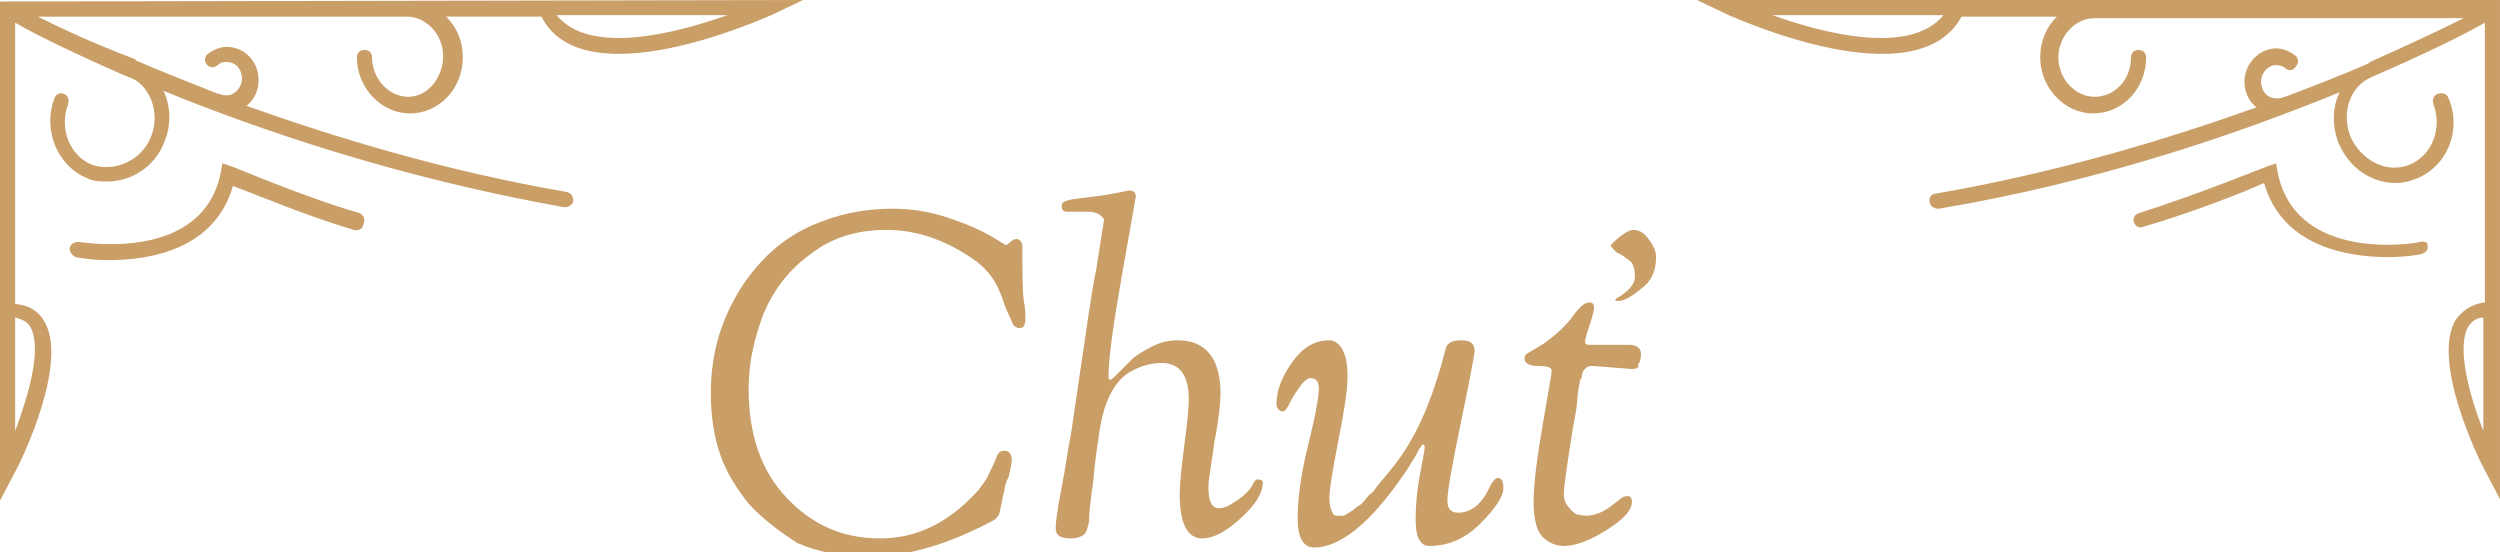 <svg xmlns="http://www.w3.org/2000/svg" xmlns:xlink="http://www.w3.org/1999/xlink" id="Layer_1" x="0px" y="0px" viewBox="0 0 165.3 36.5" style="enable-background:new 0 0 165.3 36.5;" xml:space="preserve"><style type="text/css">	.st0{fill:#CA9E67;}</style><g>	<path class="st0" d="M23.8,14.1c-3.8-1.1-8.4-3.1-8.5-3.1l-0.6-0.2l-0.1,0.6c-1.2,6-9.1,4.6-9.4,4.6c-0.3,0-0.5,0.1-0.6,0.4  C4.6,16.7,4.8,16.9,5,17c0,0,0.9,0.2,2.2,0.2c2.7,0,7-0.7,8.2-4.9c1.4,0.5,4.9,2,8,2.9c0.3,0.1,0.6-0.1,0.6-0.3  C24.2,14.5,24,14.2,23.8,14.1z"></path>	<path class="st0" d="M0,0.1v33l1-1.9c0.4-0.7,3.6-7.3,1.9-10c-0.3-0.5-0.8-1-1.9-1.1V1.5c1.2,0.7,3.8,2,7.5,3.6  C9.2,5.3,9.7,5.9,10,6.6c0.3,0.8,0.3,1.6,0,2.4c-0.6,1.6-2.4,2.4-3.9,1.9c-1.5-0.6-2.2-2.4-1.6-4c0.1-0.3,0-0.6-0.3-0.7  C4,6.1,3.7,6.2,3.6,6.5C2.8,8.6,3.8,11,5.8,11.8C6.2,12,6.7,12,7.1,12c1.6,0,3.2-1,3.8-2.7c0.4-1,0.4-2.1,0-3.1  c0-0.1-0.1-0.1-0.1-0.2c6.6,2.7,15.8,5.8,26.5,7.7c0,0,0.1,0,0.1,0c0.2,0,0.5-0.2,0.5-0.4c0-0.3-0.1-0.5-0.4-0.6  C29.4,11.3,22.2,9.1,16.3,7c0.5-0.4,0.8-1,0.8-1.7c0-1.2-0.9-2.2-2.1-2.2c-0.5,0-0.9,0.2-1.3,0.5c-0.2,0.2-0.2,0.5,0,0.7  c0.2,0.2,0.5,0.2,0.7,0c0.2-0.2,0.4-0.2,0.6-0.2c0.6,0,1,0.5,1,1.1s-0.5,1.1-1,1.1c-0.2,0-0.3,0-0.5-0.1c0,0-0.1,0-0.1,0  c-2-0.8-3.8-1.5-5.4-2.2c0,0-0.1-0.1-0.1-0.1c0,0,0,0,0,0C6,2.8,3.9,1.8,2.5,1.1l24.3,0c0,0,0.1,0,0.1,0c1.3,0,2.4,1.2,2.4,2.6  S28.3,6.4,27,6.4s-2.4-1.2-2.4-2.6c0-0.3-0.2-0.5-0.5-0.5s-0.5,0.2-0.5,0.5c0,2,1.6,3.7,3.5,3.7c1.9,0,3.5-1.6,3.5-3.7  c0-1.1-0.4-2-1.1-2.7l6.3,0C38.6,6.6,50.5,1.2,51,1l2.1-1L0,0.1z M2,21.6c0.8,1.4-0.1,4.5-1,6.9V21C1.5,21.1,1.8,21.3,2,21.6z   M36.8,1l11.3,0C44.7,2.2,39,3.7,36.8,1z"></path></g><g>	<path class="st0" d="M160,16c-0.3,0.1-8.2,1.4-9.4-4.6l-0.1-0.6l-0.6,0.2c0,0-4.7,1.9-8.5,3.1c-0.3,0.1-0.4,0.4-0.3,0.6  c0.1,0.3,0.4,0.4,0.6,0.3c3.1-0.9,6.7-2.3,8-2.9c1.2,4.2,5.5,4.9,8.2,4.9c1.3,0,2.2-0.2,2.2-0.2c0.3-0.1,0.5-0.3,0.4-0.6  C160.6,16.1,160.3,15.9,160,16z"></path>	<path class="st0" d="M112.2,0l2.1,1c0.5,0.2,12.4,5.6,15.4,0.1l6.3,0c-0.7,0.7-1.1,1.6-1.1,2.7c0,2,1.6,3.7,3.5,3.7  c1.9,0,3.5-1.6,3.5-3.7c0-0.3-0.2-0.5-0.5-0.5s-0.5,0.2-0.5,0.5c0,1.5-1.1,2.6-2.4,2.6s-2.4-1.2-2.4-2.6s1.1-2.6,2.4-2.6  c0.1,0,0.1,0,0.1,0l24.3,0c-1.4,0.7-3.5,1.7-6.2,2.9c0,0,0,0,0,0c0,0-0.1,0.1-0.1,0.1c-1.6,0.7-3.4,1.4-5.5,2.2c0,0-0.1,0-0.1,0  c-0.1,0.1-0.3,0.1-0.5,0.1c-0.6,0-1-0.5-1-1.1s0.5-1.1,1-1.1c0.2,0,0.5,0.1,0.6,0.2c0.2,0.2,0.5,0.2,0.7-0.1c0.2-0.2,0.2-0.5,0-0.7  c-0.4-0.3-0.8-0.5-1.3-0.5c-1.1,0-2.1,1-2.1,2.2c0,0.7,0.3,1.3,0.8,1.7c-5.9,2.1-13.1,4.3-21.2,5.7c-0.3,0-0.5,0.3-0.4,0.6  c0,0.2,0.3,0.4,0.5,0.4c0,0,0.1,0,0.1,0c10.7-1.8,19.9-5,26.5-7.7c-0.5,1-0.5,2.2-0.1,3.3c0.7,1.7,2.2,2.7,3.8,2.7  c0.5,0,0.9-0.1,1.4-0.3c2-0.8,3-3.2,2.1-5.3c-0.1-0.3-0.4-0.4-0.7-0.3c-0.3,0.1-0.4,0.4-0.3,0.7c0.6,1.6-0.1,3.4-1.6,4  c-1.5,0.6-3.2-0.3-3.9-1.9c-0.6-1.6,0-3.3,1.4-3.9c3.7-1.6,6.3-2.9,7.5-3.6v18.5c-1,0.1-1.6,0.7-1.9,1.1c-1.7,2.7,1.5,9.3,1.9,10  l1,1.9v-33L112.2,0z M117.2,1l11.3,0C126.3,3.7,120.5,2.2,117.2,1z M164.2,28.5c-0.9-2.3-1.8-5.5-1-6.9c0.2-0.3,0.5-0.6,1-0.6V28.5  z"></path></g><g>	<g>		<path class="st0" d="M49.5,33.3c-0.8-1-1.5-2.1-1.9-3.3S47,27.5,47,26c0-1.4,0.2-2.9,0.7-4.3c0.5-1.4,1.2-2.7,2.2-3.9   c1-1.2,2.2-2.2,3.8-2.9c1.6-0.7,3.3-1.1,5.3-1.1c1.3,0,2.5,0.2,3.7,0.6c1.2,0.4,2.1,0.8,2.8,1.2l1,0.6c0.1,0,0.2-0.1,0.3-0.2   s0.3-0.2,0.4-0.2c0.2,0,0.4,0.2,0.4,0.5c0,1.8,0,3,0.1,3.6s0.1,0.9,0.1,1.1c0,0.5-0.1,0.7-0.4,0.7c-0.1,0-0.3-0.1-0.4-0.2   c-0.1-0.2-0.2-0.5-0.4-0.9s-0.3-0.9-0.5-1.3c-0.3-0.8-0.9-1.6-1.8-2.2c-1.9-1.3-3.8-1.9-5.7-1.9c-1.9,0-3.6,0.5-5,1.6   c-1.4,1-2.4,2.3-3.1,3.9c-0.6,1.6-1,3.2-1,5c0,3,0.8,5.4,2.5,7.2c1.7,1.8,3.7,2.7,6.2,2.7s4.6-1.1,6.5-3.2   c0.2-0.3,0.5-0.6,0.7-1.1c0.2-0.4,0.4-0.8,0.5-1.1c0.1-0.3,0.3-0.4,0.5-0.4c0.3,0,0.5,0.2,0.5,0.6c0,0.3-0.1,0.6-0.2,1.1   c-0.2,0.4-0.3,0.8-0.3,1c-0.1,0.2-0.1,0.5-0.2,0.9c-0.1,0.4-0.1,0.6-0.2,0.7c-0.1,0.1-0.1,0.2-0.3,0.3c-3,1.6-5.7,2.4-8.3,2.4   c-1.7,0-3.3-0.3-4.7-0.9C51.5,35.1,50.4,34.3,49.5,33.3z"></path>	</g>	<g>		<path class="st0" d="M71.9,14l-1.3,0c-0.3,0-0.4-0.1-0.4-0.4s0.4-0.4,1.3-0.5c0.9-0.1,1.6-0.2,2.1-0.3c0.6-0.1,0.9-0.2,1.1-0.2   c0.2,0,0.4,0.1,0.4,0.4c0,0-0.3,1.7-0.9,5.1c-0.6,3.4-0.9,5.6-0.9,6.7c0,0.2,0,0.3,0.1,0.3c0.1,0,0.2-0.1,0.5-0.4   c0.3-0.3,0.6-0.6,0.9-0.9c0.3-0.3,0.8-0.6,1.4-0.9s1.1-0.4,1.7-0.4c1.8,0,2.8,1.2,2.8,3.5c0,0.6-0.1,1.7-0.4,3.2   c-0.2,1.5-0.4,2.5-0.4,3c0,0.9,0.2,1.4,0.7,1.4c0.3,0,0.6-0.1,1-0.4c0.4-0.2,0.7-0.5,0.9-0.7c0.2-0.2,0.3-0.4,0.4-0.6   c0.1-0.2,0.2-0.2,0.3-0.2c0.2,0,0.3,0.1,0.3,0.2c0,0.7-0.5,1.5-1.5,2.4c-1,0.9-1.8,1.3-2.5,1.3c-1,0-1.5-1-1.5-2.9   c0-0.6,0.1-1.7,0.3-3.2c0.2-1.5,0.3-2.5,0.3-3.1c0-1.6-0.6-2.4-1.8-2.4c-0.7,0-1.4,0.2-2.1,0.6c-1,0.6-1.7,1.9-2,3.9   c-0.1,0.8-0.3,1.8-0.4,3.2c-0.2,1.4-0.3,2.3-0.3,2.8c-0.1,0.5-0.2,0.8-0.4,0.9c-0.2,0.1-0.4,0.2-0.8,0.2c-0.7,0-1-0.2-1-0.7   c0-0.3,0.1-1.2,0.4-2.7c0.3-1.5,0.4-2.5,0.5-2.9c0.1-0.4,0.3-1.9,0.7-4.6c0.4-2.6,0.7-5,1.1-7c0.3-2,0.5-3.1,0.5-3.2   C72.8,14.2,72.5,14,71.9,14z"></path>	</g>	<g>		<path class="st0" d="M84.4,26.7c0-0.8,0.3-1.7,1-2.7c0.7-1,1.5-1.5,2.5-1.5c0.3,0,0.6,0.2,0.8,0.5c0.3,0.5,0.4,1.1,0.4,1.9   c0,0.8-0.2,2.2-0.6,4.2c-0.4,2-0.6,3.3-0.6,3.8c0,0.5,0.1,0.8,0.2,1c0.1,0.2,0.2,0.2,0.4,0.2s0.2,0,0.3,0c0.1,0,0.2-0.1,0.4-0.2   c0.1-0.1,0.2-0.1,0.3-0.2c0.1-0.1,0.2-0.2,0.4-0.3s0.3-0.3,0.4-0.4s0.2-0.3,0.4-0.4c0.2-0.2,0.3-0.4,0.4-0.5   c0.3-0.4,0.6-0.7,0.9-1.1c1.5-1.8,2.7-4.4,3.6-8c0.1-0.3,0.4-0.5,1-0.5c0.6,0,0.9,0.2,0.9,0.7c0,0.2-0.3,1.8-0.9,4.7   c-0.6,2.9-0.9,4.6-0.9,5.2c0,0.5,0.2,0.8,0.7,0.8c0.9,0,1.6-0.6,2.1-1.7c0.2-0.4,0.4-0.6,0.5-0.6c0.3,0,0.4,0.2,0.4,0.7   s-0.5,1.3-1.5,2.3c-1,1-2.1,1.5-3.4,1.5c-0.6,0-0.9-0.6-0.9-1.7c0-1,0.1-2.1,0.3-3.1s0.3-1.6,0.3-1.7c0-0.1,0-0.2-0.1-0.2   s-0.1,0.1-0.2,0.2c-0.1,0.1-0.2,0.4-0.4,0.7c-0.2,0.3-0.4,0.7-0.7,1.1c-2.2,3.2-4.2,4.8-5.9,4.8c-0.7,0-1.1-0.6-1.1-1.9   c0-1.3,0.2-2.9,0.7-4.9c0.5-2,0.7-3.2,0.7-3.7s-0.2-0.7-0.6-0.7c-0.1,0-0.4,0.2-0.6,0.5c-0.3,0.4-0.5,0.7-0.7,1.1   c-0.2,0.4-0.3,0.6-0.5,0.6S84.4,27,84.4,26.7z"></path>	</g>	<g>		<path class="st0" d="M107.9,24.4l-2.5-0.2c-0.3,0-0.4,0-0.5,0.1c-0.1,0.1-0.1,0.1-0.2,0.2c0,0.1-0.1,0.1-0.1,0.3   c0,0.1,0,0.2-0.1,0.3s0,0.2-0.1,0.4c0,0.2-0.1,0.5-0.1,0.8c0,0.3-0.1,1-0.3,2c-0.4,2.5-0.6,4-0.6,4.3c0,0.4,0.1,0.7,0.3,0.9   c0.2,0.3,0.4,0.4,0.5,0.5c0.1,0,0.4,0.1,0.7,0.1s0.7-0.1,1.1-0.3c0.4-0.2,0.7-0.5,1-0.7c0.2-0.2,0.4-0.3,0.6-0.3   c0.2,0,0.3,0.1,0.3,0.4c0,0.5-0.5,1.1-1.6,1.8c-1.1,0.7-2.1,1.1-2.9,1.1c-0.5,0-1-0.2-1.4-0.6c-0.4-0.4-0.6-1.2-0.6-2.3   s0.2-2.8,0.6-5.1c0.4-2.3,0.6-3.5,0.6-3.6c0-0.2-0.3-0.3-0.9-0.3s-0.9-0.2-0.9-0.5c0-0.2,0.1-0.3,0.3-0.4c0.2-0.1,0.5-0.3,1-0.6   c0.4-0.3,0.8-0.6,1.1-0.9c0.3-0.3,0.6-0.6,0.8-0.9c0.2-0.3,0.4-0.5,0.5-0.6c0.2-0.2,0.4-0.3,0.6-0.3s0.3,0.1,0.3,0.4   c0,0.1-0.1,0.5-0.3,1.1s-0.3,1-0.3,1.1c0,0.1,0.1,0.2,0.2,0.2s0.4,0,0.9,0l1.8,0c0.5,0,0.8,0.2,0.8,0.6s-0.1,0.6-0.2,0.7   C108.4,24.3,108.2,24.4,107.9,24.4z M106.5,16.2c0.7-0.7,1.2-1,1.5-1c0.4,0,0.7,0.2,1,0.6c0.3,0.4,0.5,0.8,0.5,1.2   c0,0.9-0.3,1.6-1,2.1c-0.6,0.5-1.1,0.8-1.5,0.8c-0.1,0-0.2,0-0.2-0.1c0,0,0.1-0.1,0.3-0.2c0.6-0.4,1-0.8,1-1.3   c0-0.5-0.1-0.9-0.4-1.1c-0.3-0.2-0.5-0.4-0.8-0.5C106.6,16.4,106.5,16.3,106.5,16.2z"></path>	</g></g></svg>